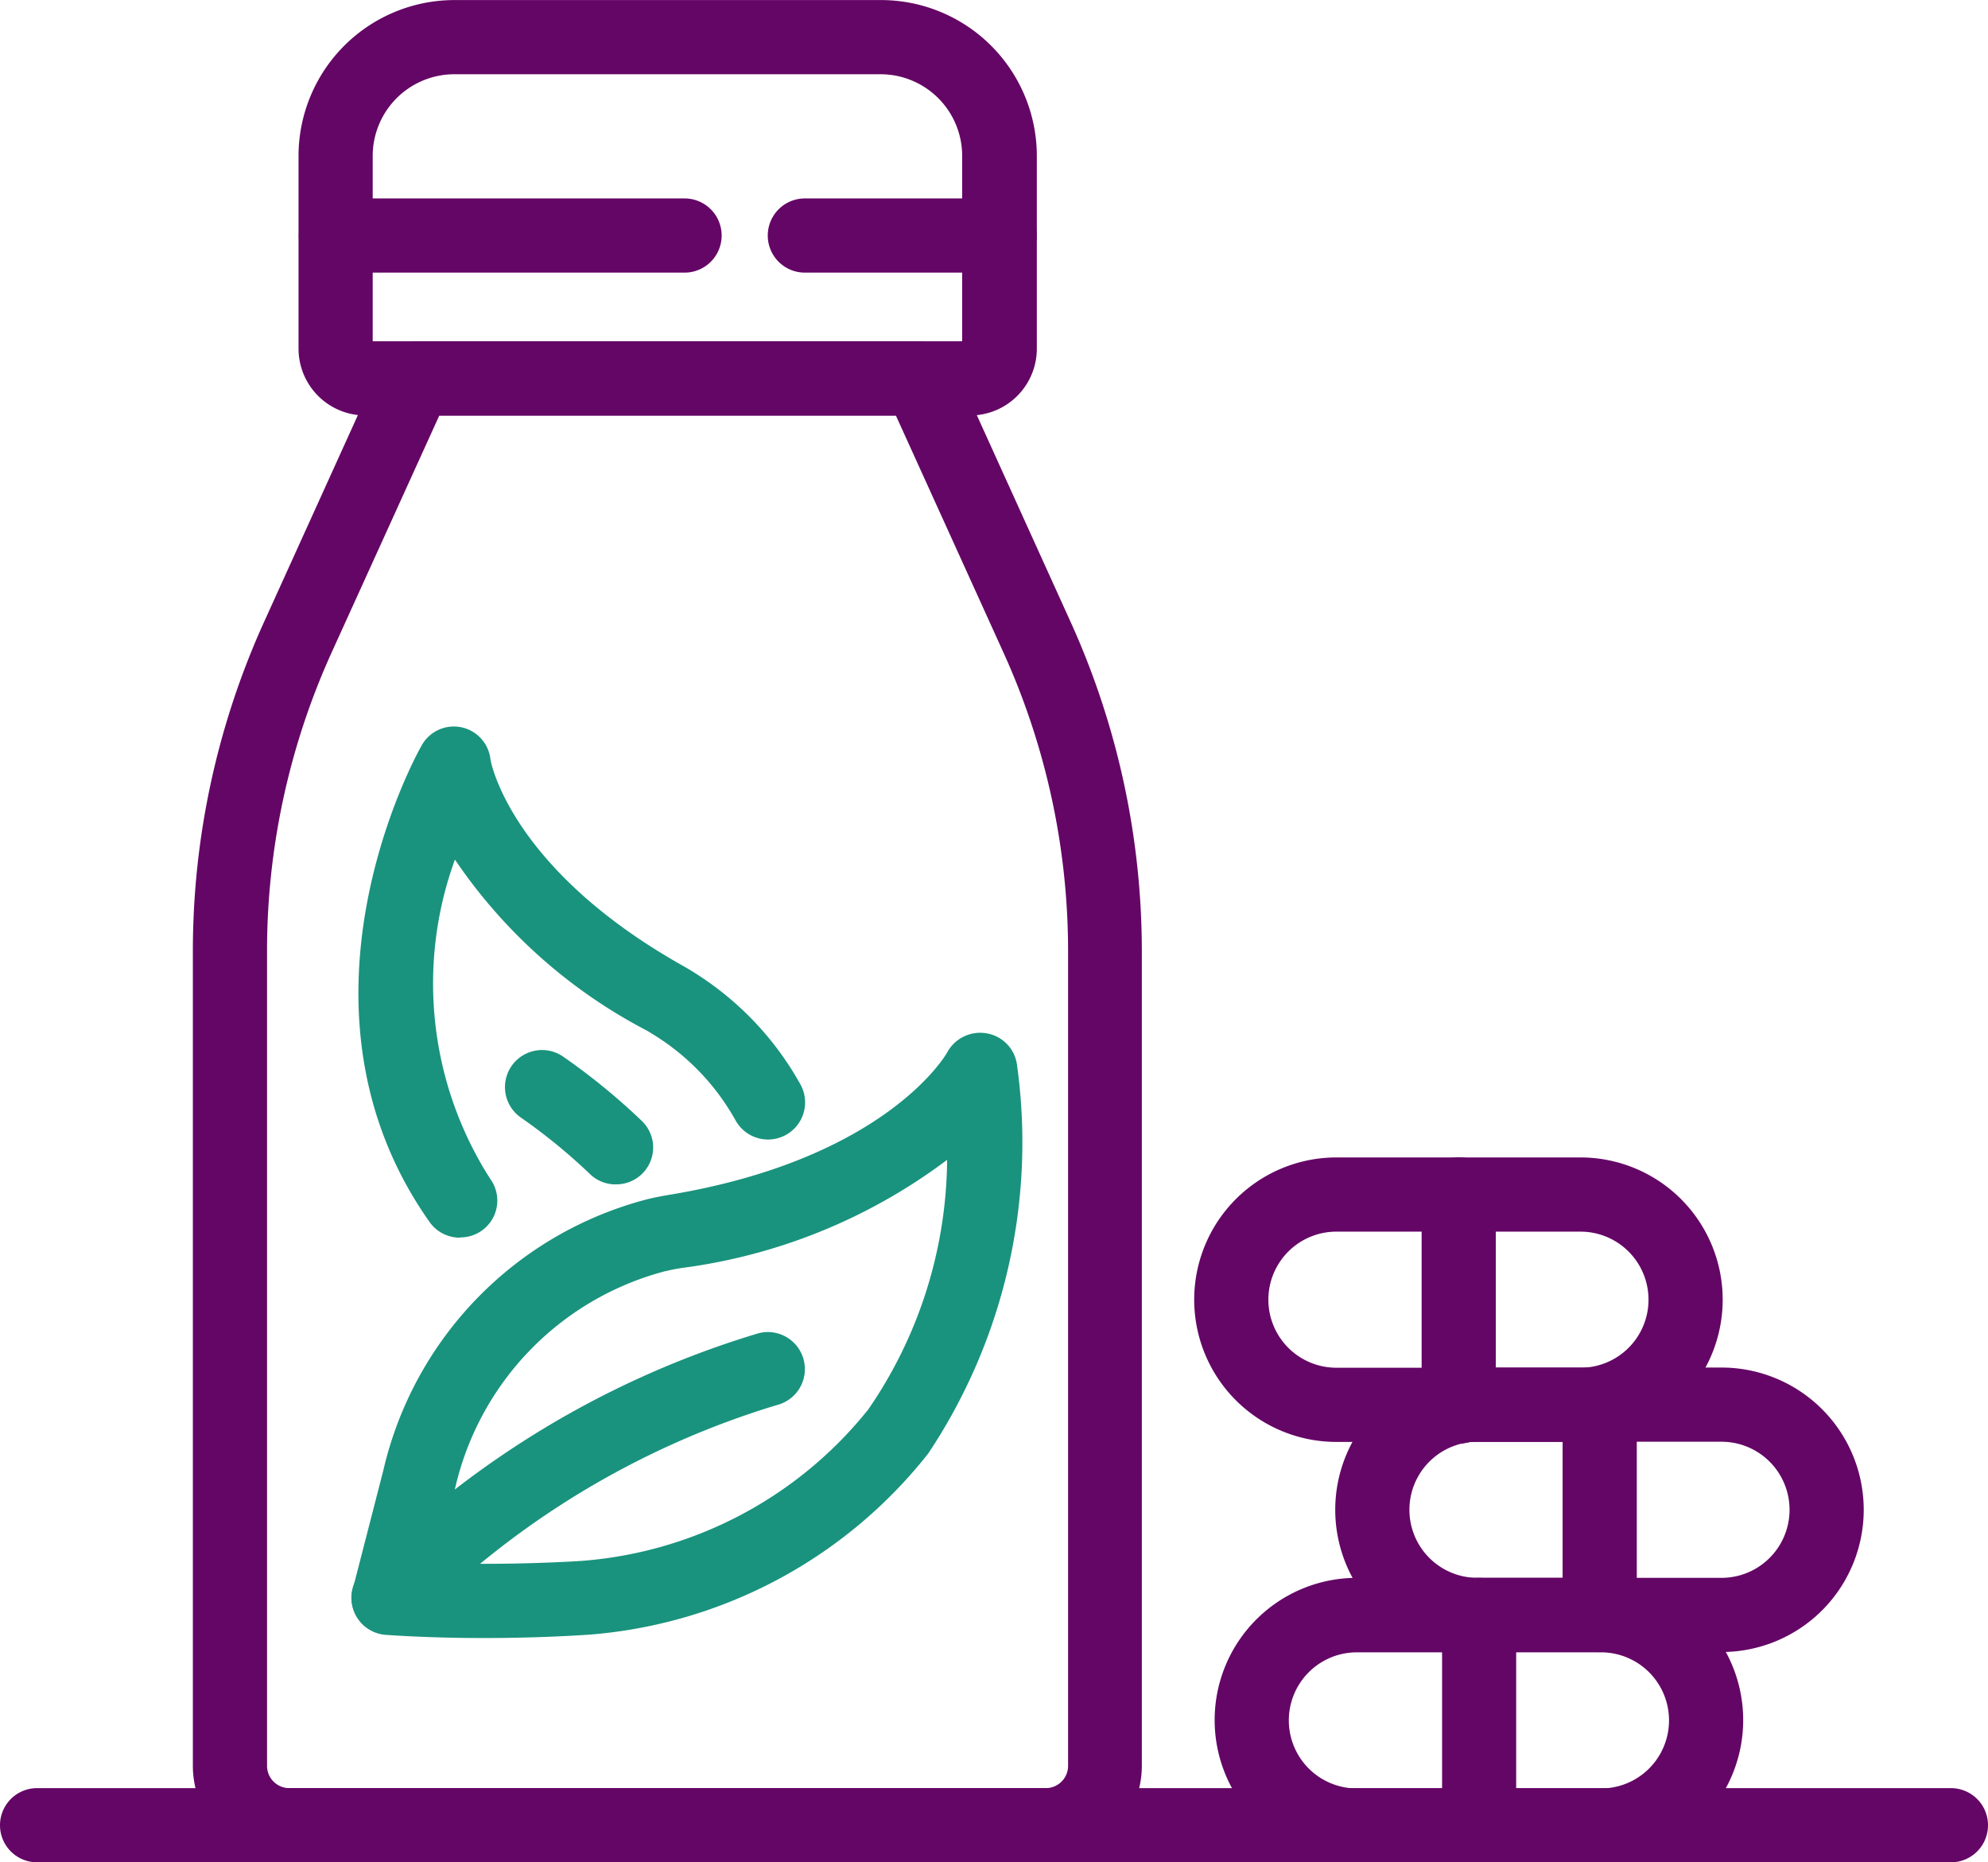 <svg xmlns="http://www.w3.org/2000/svg" width="32.377" height="30.323" viewBox="0 0 32.377 30.323">
  <g id="Group_37471" data-name="Group 37471" transform="translate(-227.052 -24.663)">
    <path id="Path_72638" data-name="Path 72638" d="M237.171,57.9c-.483,0-1.031-.013-1.591-.051a.6.6,0,0,1-.544-.753l.495-1.922a5.945,5.945,0,0,1,4.314-4.422c.114-.027.227-.049.336-.067,3.55-.586,4.526-2.3,4.535-2.322a.611.611,0,0,1,.633-.31.6.6,0,0,1,.5.493,9.137,9.137,0,0,1-1.443,6.35,7.806,7.806,0,0,1-5.519,2.949C238.817,57.849,238.118,57.9,237.171,57.9Zm-.782-1.22c1.283.04,2.36-.035,2.372-.036a6.621,6.621,0,0,0,4.669-2.466,7.258,7.258,0,0,0,1.284-4.064,9.151,9.151,0,0,1-4.339,1.763c-.085.014-.172.032-.26.052a4.745,4.745,0,0,0-3.417,3.547Z" transform="translate(-2.237 -6.566)" fill="#19937d"/>
    <path id="Path_72639" data-name="Path 72639" d="M235.62,59.746a.6.6,0,0,1-.429-1.028,15.231,15.231,0,0,1,6.453-3.878.6.6,0,1,1,.3,1.169,13.956,13.956,0,0,0-5.9,3.558A.6.6,0,0,1,235.62,59.746Z" transform="translate(-2.237 -8.469)" fill="#19937d"/>
    <path id="Path_72640" data-name="Path 72640" d="M236.82,49.437a.6.6,0,0,1-.493-.255c-2.475-3.505-.23-7.581-.133-7.752a.6.6,0,0,1,1.125.221c0,.01.3,1.766,3.136,3.361.09.05.18.106.27.165a5.033,5.033,0,0,1,1.64,1.761.6.6,0,0,1-1.052.594,3.826,3.826,0,0,0-1.248-1.343c-.068-.044-.136-.086-.2-.124a8.525,8.525,0,0,1-3.125-2.784,5.9,5.9,0,0,0,.576,5.2.6.6,0,0,1-.493.952Z" transform="translate(-2.279 -4.622)" fill="#19937d"/>
    <path id="Path_72641" data-name="Path 72641" d="M240.29,50.625a.6.6,0,0,1-.416-.166,9.386,9.386,0,0,0-1.126-.921.6.6,0,1,1,.686-.994,10.532,10.532,0,0,1,1.272,1.038.6.6,0,0,1-.416,1.042Z" transform="translate(-3.211 -6.677)" fill="#19937d"/>
    <path id="Path_72642" data-name="Path 72642" d="M245.313,57.156H232.991a1.572,1.572,0,0,1-1.571-1.571V42.337a12.971,12.971,0,0,1,1.17-5.4l1.9-4.188a.605.605,0,0,1,.55-.355h8.215a.6.6,0,0,1,.55.355l1.9,4.188a12.982,12.982,0,0,1,1.17,5.4V55.586A1.573,1.573,0,0,1,245.313,57.156ZM235.433,33.6l-1.743,3.835a11.771,11.771,0,0,0-1.062,4.9V55.586a.363.363,0,0,0,.362.362h12.322a.363.363,0,0,0,.362-.362V42.337a11.771,11.771,0,0,0-1.062-4.9L242.87,33.6Z" transform="translate(-1.227 -2.17)" fill="#640666"/>
    <path id="Path_72643" data-name="Path 72643" d="M244.746,31.428H234.9a1.089,1.089,0,0,1-1.087-1.087V27.2a2.54,2.54,0,0,1,2.537-2.536H243.3a2.539,2.539,0,0,1,2.537,2.536v3.141A1.088,1.088,0,0,1,244.746,31.428Zm-9.725-1.208h9.6V27.2a1.329,1.329,0,0,0-1.329-1.328H236.35a1.33,1.33,0,0,0-1.329,1.328Z" transform="translate(-1.899 0)" fill="#640666"/>
    <path id="Path_72644" data-name="Path 72644" d="M240.1,30.364h-5.678a.6.6,0,0,1,0-1.208H240.1a.6.6,0,1,1,0,1.208Z" transform="translate(-1.899 -1.262)" fill="#640666"/>
    <path id="Path_72645" data-name="Path 72645" d="M248.214,30.364h-3.171a.6.6,0,1,1,0-1.208h3.171a.6.6,0,0,1,0,1.208Z" transform="translate(-4.883 -1.262)" fill="#640666"/>
    <path id="Path_72646" data-name="Path 72646" d="M260.852,65.019h-3.976a2.316,2.316,0,0,1,0-4.632h3.976a2.316,2.316,0,0,1,0,4.632ZM256.876,61.6a1.108,1.108,0,0,0,0,2.216h3.976a1.108,1.108,0,0,0,0-2.216Z" transform="translate(-7.726 -10.033)" fill="#640666"/>
    <path id="Path_72647" data-name="Path 72647" d="M260.388,55.5h-3.975a2.316,2.316,0,0,1,0-4.632h3.975a2.316,2.316,0,1,1,0,4.632Zm-3.975-3.424a1.108,1.108,0,1,0,0,2.216h3.975a1.108,1.108,0,1,0,0-2.216Z" transform="translate(-7.596 -7.359)" fill="#640666"/>
    <path id="Path_72648" data-name="Path 72648" d="M263.581,60.258h-3.975a2.316,2.316,0,0,1,0-4.632h3.975a2.316,2.316,0,1,1,0,4.632Zm-3.975-3.424a1.108,1.108,0,0,0,0,2.216h3.975a1.108,1.108,0,1,0,0-2.216Z" transform="translate(-8.492 -8.696)" fill="#640666"/>
    <path id="Path_72649" data-name="Path 72649" d="M259.845,55.527a.6.6,0,0,1-.6-.6V51.469a.6.6,0,0,1,1.208,0v3.453A.6.6,0,0,1,259.845,55.527Z" transform="translate(-9.04 -7.359)" fill="#640666"/>
    <path id="Path_72650" data-name="Path 72650" d="M263.038,60.27a.6.6,0,0,1-.6-.6V56.271a.6.6,0,0,1,1.208,0v3.394A.6.6,0,0,1,263.038,60.27Z" transform="translate(-9.937 -8.707)" fill="#640666"/>
    <path id="Path_72651" data-name="Path 72651" d="M260.308,65.019a.6.6,0,0,1-.6-.6V60.991a.6.6,0,1,1,1.207,0v3.424A.6.6,0,0,1,260.308,65.019Z" transform="translate(-9.17 -10.033)" fill="#640666"/>
    <path id="Path_72652" data-name="Path 72652" d="M258.825,66.356H227.656a.6.6,0,0,1,0-1.208h31.169a.6.6,0,1,1,0,1.208Z" transform="translate(0 -11.37)" fill="#640666"/>
  </g>
</svg>
